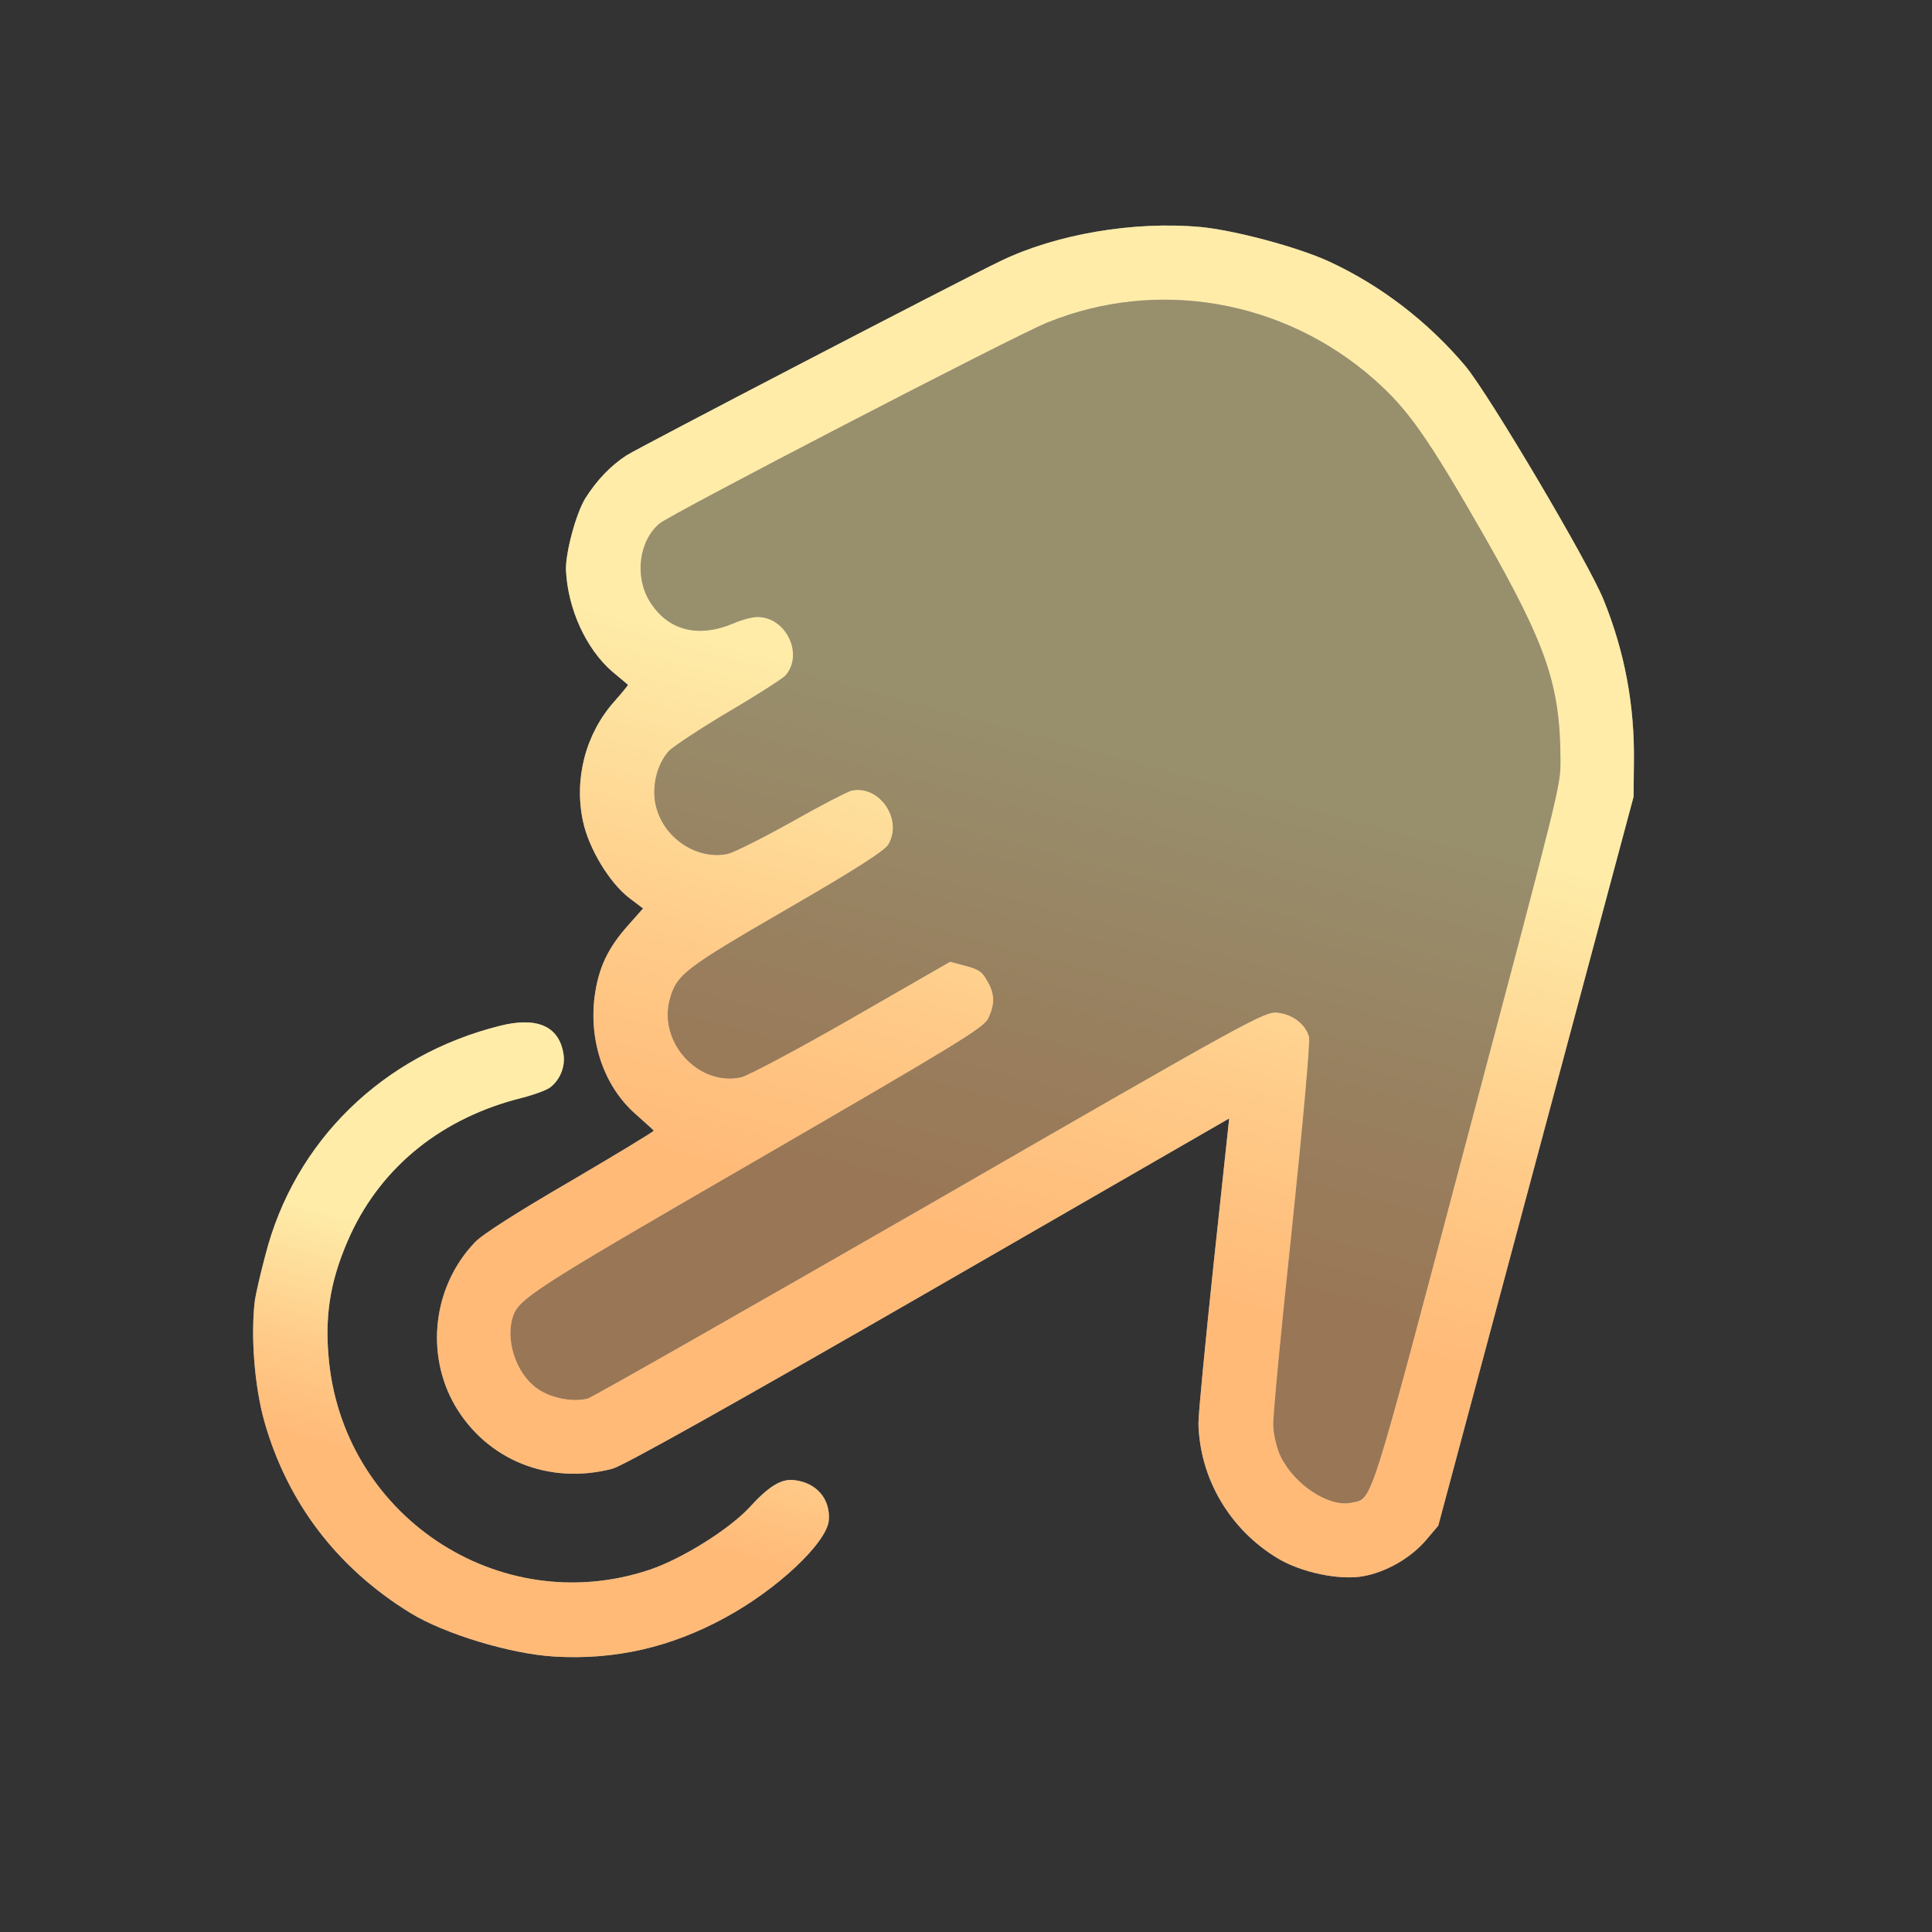 <svg width="62" height="62" viewBox="0 0 62 62" fill="none" xmlns="http://www.w3.org/2000/svg">
<rect x="0" y="0" width="62" height="62" fill="#333333" stroke="none"/>
<g clip-path="url(#clip0_41_1890)">
<path d="M8.181 41.719C8.038 42.853 8.167 44.485 8.482 45.611C9.22 48.215 10.812 50.31 13.164 51.759C14.266 52.438 16.399 53.081 17.793 53.161C19.733 53.276 21.522 52.866 23.262 51.917C24.952 51.005 26.539 49.499 26.598 48.787C26.65 48.103 26.204 47.579 25.487 47.499C25.076 47.449 24.679 47.686 24.049 48.377C23.395 49.081 21.889 50.023 20.855 50.372C16 52.003 10.917 48.599 10.537 43.452C10.425 42.057 10.646 40.934 11.253 39.61C12.278 37.408 14.208 35.863 16.754 35.23C17.156 35.126 17.57 34.974 17.676 34.881C18.001 34.614 18.157 34.181 18.074 33.774C17.918 32.924 17.219 32.625 16.049 32.918C12.278 33.859 9.444 36.628 8.513 40.291C8.346 40.914 8.205 41.553 8.181 41.719Z" fill="white" fill-opacity="0.5"/>
<path d="M8.181 41.719C8.038 42.853 8.167 44.485 8.482 45.611C9.22 48.215 10.812 50.31 13.164 51.759C14.266 52.438 16.399 53.081 17.793 53.161C19.733 53.276 21.522 52.866 23.262 51.917C24.952 51.005 26.539 49.499 26.598 48.787C26.65 48.103 26.204 47.579 25.487 47.499C25.076 47.449 24.679 47.686 24.049 48.377C23.395 49.081 21.889 50.023 20.855 50.372C16 52.003 10.917 48.599 10.537 43.452C10.425 42.057 10.646 40.934 11.253 39.61C12.278 37.408 14.208 35.863 16.754 35.23C17.156 35.126 17.57 34.974 17.676 34.881C18.001 34.614 18.157 34.181 18.074 33.774C17.918 32.924 17.219 32.625 16.049 32.918C12.278 33.859 9.444 36.628 8.513 40.291C8.346 40.914 8.205 41.553 8.181 41.719Z" fill="url(#paint0_linear_41_1890)"/>
<path d="M18.163 18.31C18.226 19.55 18.806 20.817 19.642 21.547C19.915 21.772 20.137 21.962 20.153 21.977C20.16 21.989 19.964 22.23 19.718 22.507C18.793 23.544 18.416 24.989 18.708 26.352C18.89 27.219 19.547 28.315 20.183 28.809L20.637 29.153L20.173 29.676C19.509 30.418 19.209 31.046 19.083 31.972C18.895 33.428 19.389 34.865 20.395 35.751C20.696 36.024 20.967 36.258 20.981 36.282C21.007 36.299 19.801 37.028 18.324 37.896C16.623 38.886 15.479 39.61 15.238 39.869C13.902 41.27 13.638 43.424 14.595 45.096C15.62 46.857 17.627 47.667 19.661 47.131C20.011 47.032 23.448 45.112 29.82 41.441L39.446 35.892L38.948 40.54C38.68 43.087 38.454 45.403 38.459 45.687C38.503 47.448 39.461 49.079 41.001 50.008C41.759 50.463 42.984 50.721 43.749 50.582C44.493 50.448 45.282 49.992 45.77 49.415L46.155 48.962L49.289 37.265L52.423 25.569L52.434 24.47C52.46 22.637 52.141 20.923 51.459 19.244C50.972 18.042 47.784 12.659 47.027 11.748C45.838 10.337 44.323 9.163 42.649 8.391C41.65 7.931 39.622 7.388 38.508 7.282C36.374 7.094 33.897 7.512 32.108 8.377C30.833 8.986 20.483 14.371 20.104 14.614C19.589 14.951 19.153 15.41 18.785 15.989C18.481 16.484 18.14 17.757 18.163 18.31ZM21.167 16.799C21.544 16.486 32.534 10.786 33.6 10.354C37.13 8.914 41.188 9.617 44.085 12.163C45.189 13.136 45.811 14.021 47.643 17.221C49.65 20.751 50.074 21.997 50.078 24.435C50.076 25.232 50.051 25.327 47.125 36.359C47.122 36.373 47.118 36.386 47.114 36.4C43.859 48.701 44.059 48.067 43.36 48.223C42.642 48.375 41.534 47.643 41.092 46.726C40.975 46.482 40.871 46.04 40.86 45.744C40.848 45.447 41.122 42.579 41.467 39.365C41.803 36.149 42.053 33.406 42.008 33.272C41.894 32.867 41.492 32.557 41.012 32.5C40.603 32.441 40.234 32.645 29.879 38.616C23.988 42.001 19.037 44.82 18.87 44.876C18.444 44.995 17.804 44.894 17.358 44.633C16.647 44.23 16.22 43.145 16.44 42.325C16.609 41.693 16.94 41.478 24.274 37.235C30.69 33.515 31.571 32.983 31.711 32.687C31.934 32.231 31.926 31.885 31.681 31.476C31.518 31.179 31.415 31.111 30.991 30.997L30.491 30.863L27.324 32.684C25.58 33.683 23.976 34.537 23.774 34.574C22.424 34.859 21.137 33.473 21.485 32.1C21.705 31.279 21.923 31.105 25.215 29.197C27.439 27.913 28.381 27.306 28.505 27.106C28.985 26.295 28.222 25.18 27.321 25.374C27.19 25.409 26.335 25.848 25.416 26.37C24.5 26.883 23.578 27.343 23.371 27.399C22.404 27.615 21.342 26.936 21.065 25.932C20.888 25.308 21.062 24.546 21.465 24.098C21.617 23.947 22.477 23.378 23.379 22.841C24.291 22.307 25.098 21.785 25.194 21.69C25.81 21.016 25.229 19.788 24.295 19.801C24.122 19.805 23.784 19.897 23.543 20.004C22.403 20.487 21.429 20.236 20.85 19.302C20.356 18.503 20.503 17.349 21.167 16.799Z" fill="white" fill-opacity="0.5"/>
<path d="M18.163 18.31C18.226 19.55 18.806 20.817 19.642 21.547C19.915 21.772 20.137 21.962 20.153 21.977C20.16 21.989 19.964 22.23 19.718 22.507C18.793 23.544 18.416 24.989 18.708 26.352C18.89 27.219 19.547 28.315 20.183 28.809L20.637 29.153L20.173 29.676C19.509 30.418 19.209 31.046 19.083 31.972C18.895 33.428 19.389 34.865 20.395 35.751C20.696 36.024 20.967 36.258 20.981 36.282C21.007 36.299 19.801 37.028 18.324 37.896C16.623 38.886 15.479 39.61 15.238 39.869C13.902 41.27 13.638 43.424 14.595 45.096C15.62 46.857 17.627 47.667 19.661 47.131C20.011 47.032 23.448 45.112 29.82 41.441L39.446 35.892L38.948 40.54C38.68 43.087 38.454 45.403 38.459 45.687C38.503 47.448 39.461 49.079 41.001 50.008C41.759 50.463 42.984 50.721 43.749 50.582C44.493 50.448 45.282 49.992 45.77 49.415L46.155 48.962L49.289 37.265L52.423 25.569L52.434 24.47C52.46 22.637 52.141 20.923 51.459 19.244C50.972 18.042 47.784 12.659 47.027 11.748C45.838 10.337 44.323 9.163 42.649 8.391C41.65 7.931 39.622 7.388 38.508 7.282C36.374 7.094 33.897 7.512 32.108 8.377C30.833 8.986 20.483 14.371 20.104 14.614C19.589 14.951 19.153 15.41 18.785 15.989C18.481 16.484 18.14 17.757 18.163 18.31ZM21.167 16.799C21.544 16.486 32.534 10.786 33.6 10.354C37.13 8.914 41.188 9.617 44.085 12.163C45.189 13.136 45.811 14.021 47.643 17.221C49.65 20.751 50.074 21.997 50.078 24.435C50.076 25.232 50.051 25.327 47.125 36.359C47.122 36.373 47.118 36.386 47.114 36.4C43.859 48.701 44.059 48.067 43.36 48.223C42.642 48.375 41.534 47.643 41.092 46.726C40.975 46.482 40.871 46.04 40.86 45.744C40.848 45.447 41.122 42.579 41.467 39.365C41.803 36.149 42.053 33.406 42.008 33.272C41.894 32.867 41.492 32.557 41.012 32.5C40.603 32.441 40.234 32.645 29.879 38.616C23.988 42.001 19.037 44.82 18.87 44.876C18.444 44.995 17.804 44.894 17.358 44.633C16.647 44.23 16.22 43.145 16.44 42.325C16.609 41.693 16.94 41.478 24.274 37.235C30.69 33.515 31.571 32.983 31.711 32.687C31.934 32.231 31.926 31.885 31.681 31.476C31.518 31.179 31.415 31.111 30.991 30.997L30.491 30.863L27.324 32.684C25.58 33.683 23.976 34.537 23.774 34.574C22.424 34.859 21.137 33.473 21.485 32.1C21.705 31.279 21.923 31.105 25.215 29.197C27.439 27.913 28.381 27.306 28.505 27.106C28.985 26.295 28.222 25.18 27.321 25.374C27.19 25.409 26.335 25.848 25.416 26.37C24.5 26.883 23.578 27.343 23.371 27.399C22.404 27.615 21.342 26.936 21.065 25.932C20.888 25.308 21.062 24.546 21.465 24.098C21.617 23.947 22.477 23.378 23.379 22.841C24.291 22.307 25.098 21.785 25.194 21.69C25.81 21.016 25.229 19.788 24.295 19.801C24.122 19.805 23.784 19.897 23.543 20.004C22.403 20.487 21.429 20.236 20.85 19.302C20.356 18.503 20.503 17.349 21.167 16.799Z" fill="url(#paint1_linear_41_1890)"/>
<path d="M21.167 16.799C21.544 16.486 32.534 10.786 33.6 10.354C37.13 8.914 41.188 9.617 44.085 12.163C45.189 13.136 45.811 14.021 47.643 17.221C49.65 20.751 50.074 21.997 50.078 24.435C50.076 25.232 50.051 25.327 47.125 36.359L47.114 36.4C43.859 48.701 44.059 48.067 43.36 48.223C42.642 48.375 41.534 47.643 41.092 46.726C40.975 46.482 40.871 46.04 40.86 45.744C40.848 45.447 41.122 42.579 41.467 39.365C41.803 36.149 42.053 33.406 42.008 33.272C41.894 32.867 41.492 32.557 41.012 32.5C40.603 32.441 40.234 32.645 29.879 38.616C23.988 42.001 19.037 44.82 18.87 44.876C18.444 44.995 17.804 44.894 17.358 44.633C16.647 44.23 16.22 43.145 16.44 42.325C16.609 41.693 16.94 41.478 24.274 37.235C30.69 33.515 31.571 32.983 31.711 32.687C31.934 32.231 31.926 31.885 31.681 31.476C31.518 31.179 31.415 31.111 30.991 30.997L30.491 30.863L27.324 32.684C25.58 33.683 23.976 34.537 23.774 34.574C22.424 34.859 21.137 33.473 21.485 32.1C21.705 31.279 21.923 31.105 25.215 29.197C27.439 27.913 28.381 27.306 28.505 27.106C28.985 26.295 28.222 25.18 27.321 25.374C27.19 25.409 26.335 25.848 25.416 26.37C24.5 26.883 23.578 27.343 23.371 27.399C22.404 27.615 21.342 26.936 21.065 25.932C20.888 25.308 21.062 24.546 21.465 24.098C21.617 23.947 22.477 23.378 23.379 22.841C24.291 22.307 25.098 21.785 25.194 21.69C25.81 21.016 25.229 19.788 24.295 19.801C24.122 19.805 23.784 19.897 23.543 20.004C22.403 20.487 21.429 20.236 20.85 19.302C20.356 18.503 20.503 17.349 21.167 16.799Z" fill="url(#paint2_linear_41_1890)" fill-opacity="0.5"/>
</g>
<defs>
<linearGradient id="paint0_linear_41_1890" x1="10.935" y1="46.828" x2="12.894" y2="39.516" gradientUnits="userSpaceOnUse">
<stop offset="0.04" stop-color="#FFBA78"/>
<stop offset="0.4" stop-color="#FFC987"/>
<stop offset="1" stop-color="#FEECA8"/>
</linearGradient>
<linearGradient id="paint1_linear_41_1890" x1="20.347" y1="37.466" x2="24.749" y2="21.038" gradientUnits="userSpaceOnUse">
<stop offset="0.04" stop-color="#FFBA78"/>
<stop offset="0.4" stop-color="#FFC987"/>
<stop offset="1" stop-color="#FEECA8"/>
</linearGradient>
<linearGradient id="paint2_linear_41_1890" x1="20.347" y1="37.466" x2="24.749" y2="21.038" gradientUnits="userSpaceOnUse">
<stop offset="0.04" stop-color="#FFBA78"/>
<stop offset="0.4" stop-color="#FFC987"/>
<stop offset="1" stop-color="#FEECA8"/>
</linearGradient>
<clipPath id="clip0_41_1890">
<rect width="50" height="50" fill="white" transform="translate(0.381 48.678) rotate(-75)"/>
</clipPath>
</defs>
</svg>
